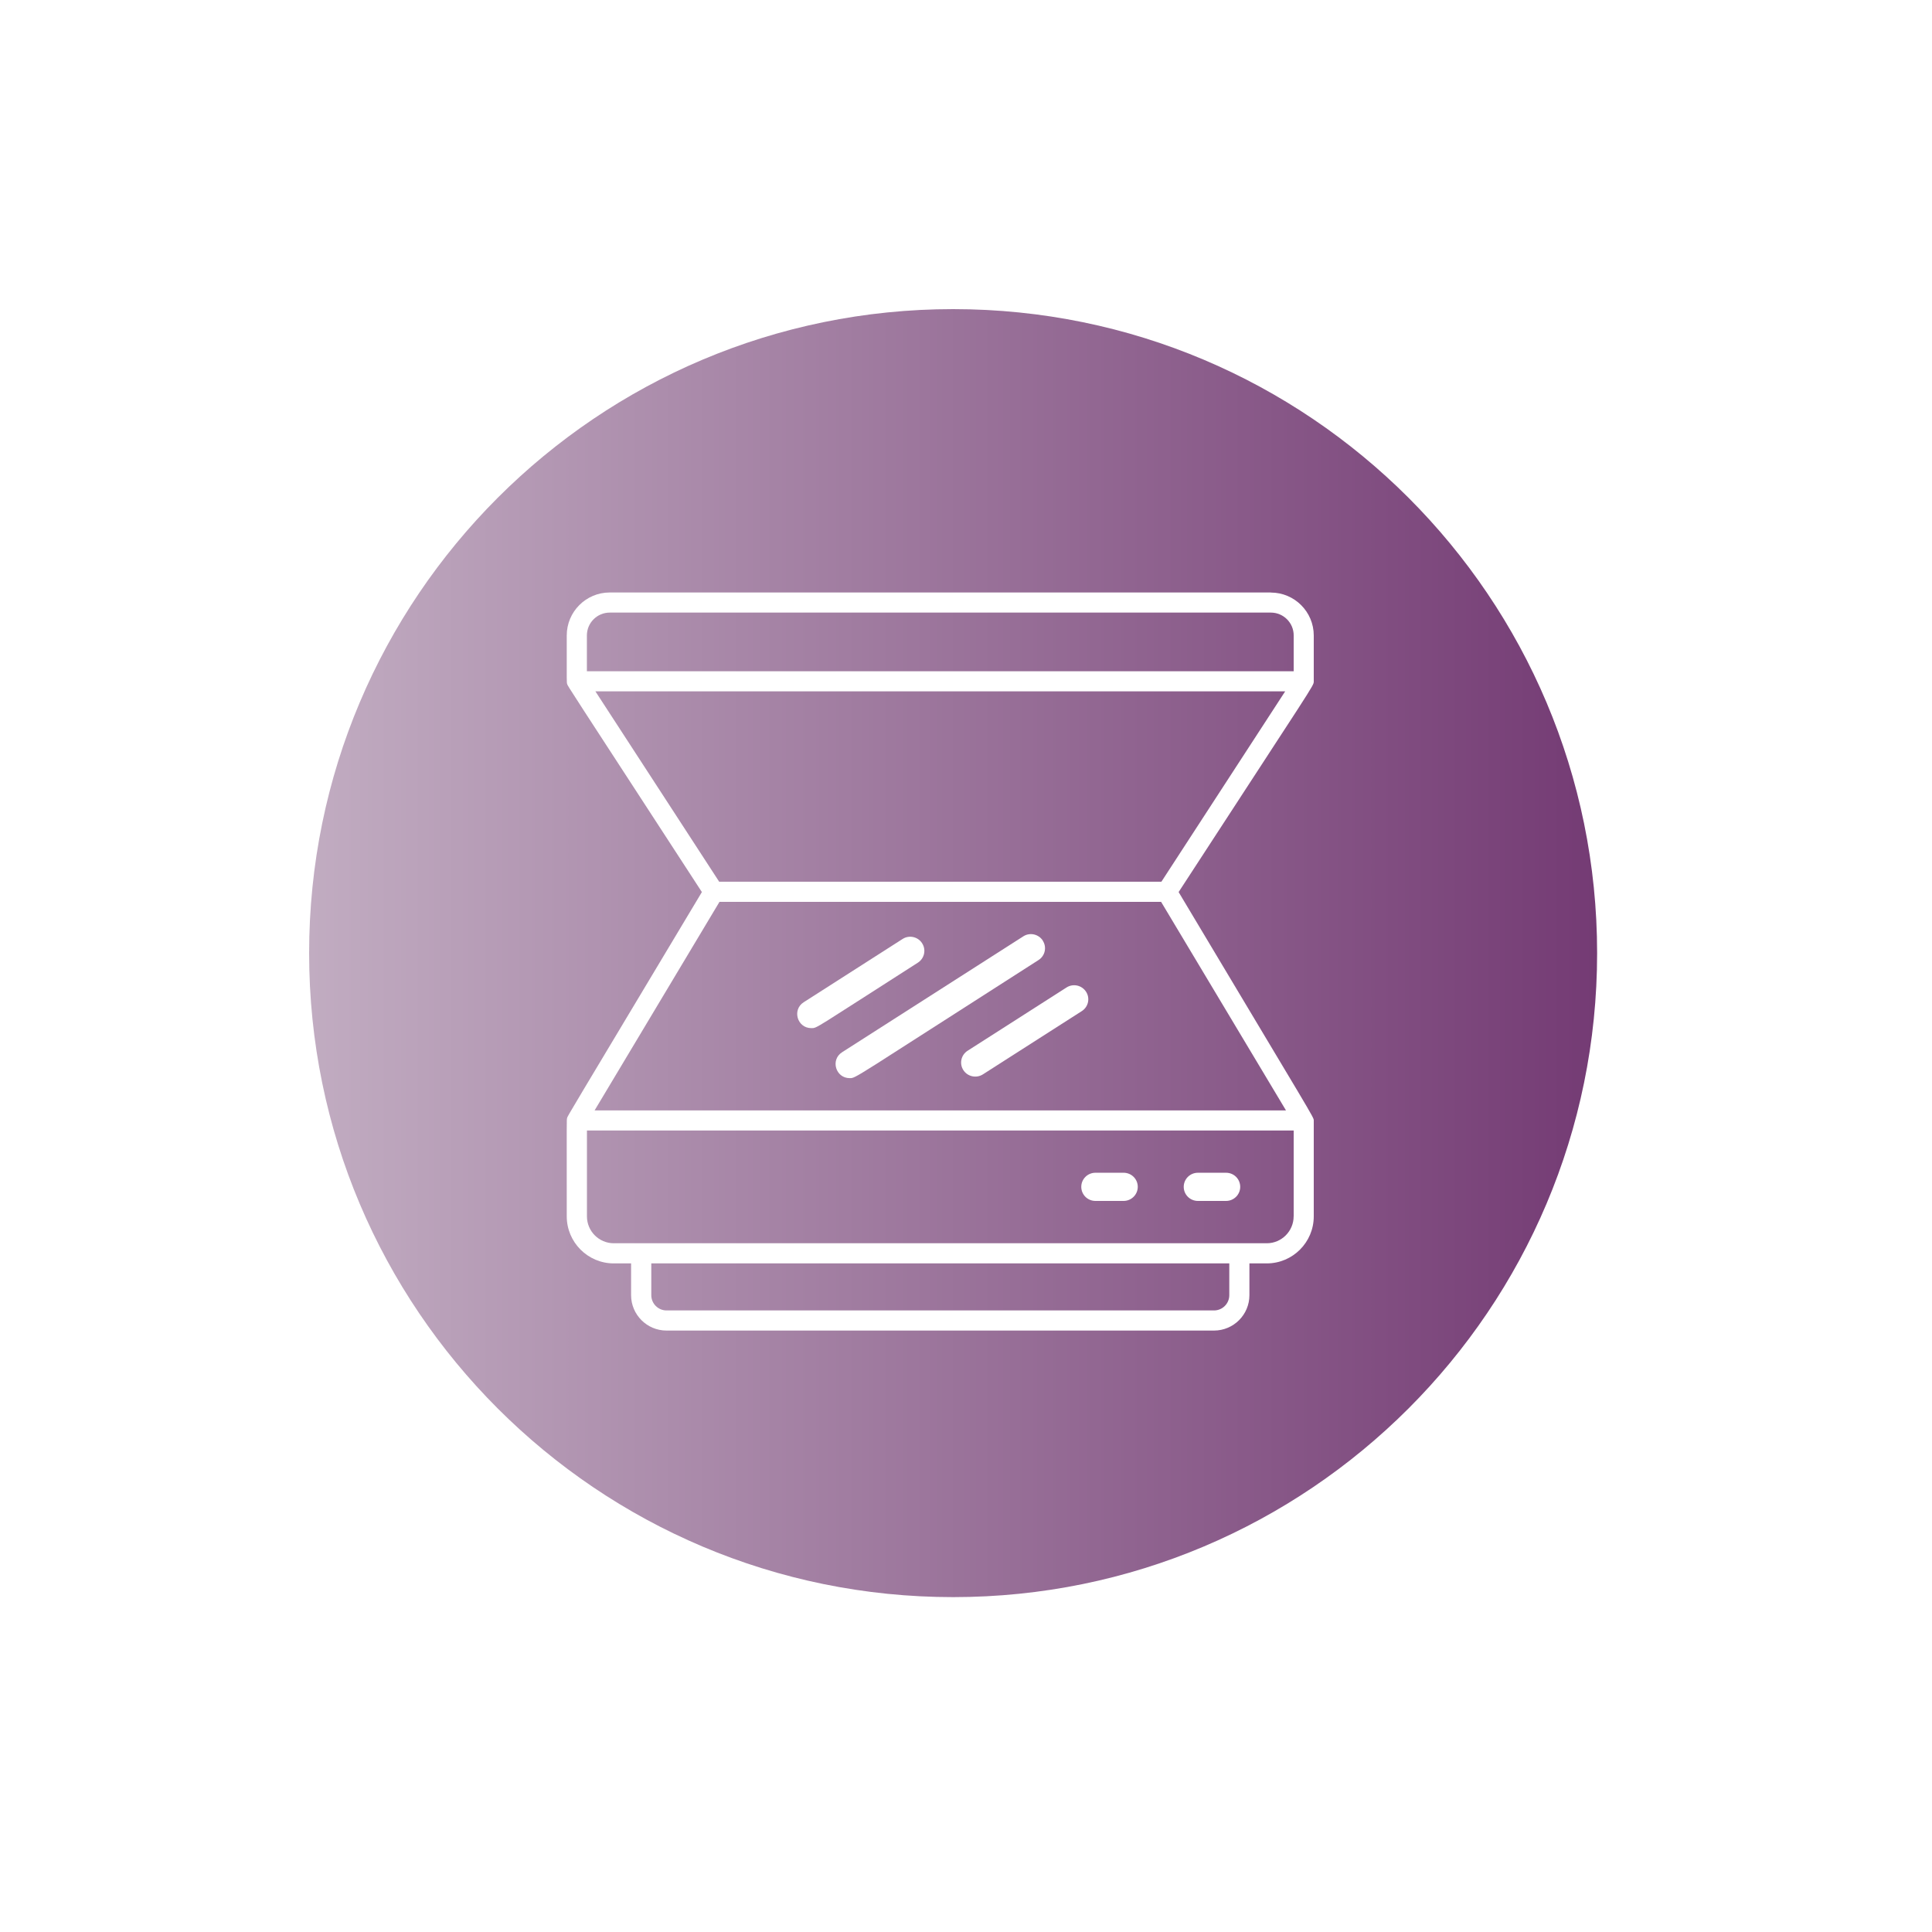 <svg width="75" height="75" viewBox="0 0 75 75" fill="none" xmlns="http://www.w3.org/2000/svg">
<g clip-path="url(#clip0_1368_33)">
<g filter="url(#filter0_d_1368_33)">
<path d="M37.2 66.4C53.327 66.4 66.4 53.327 66.4 37.2C66.4 21.073 53.327 8 37.2 8C21.073 8 8 21.073 8 37.2C8 53.327 21.073 66.4 37.2 66.4Z" fill="white"/>
</g>
<path d="M37 62C50.807 62 62 50.807 62 37C62 23.193 50.807 12 37 12C23.193 12 12 23.193 12 37C12 50.807 23.193 62 37 62Z" fill="url(#paint0_linear_1368_33)"/>
<path d="M49.336 23H23.669C22.749 23 22.001 23.748 22.001 24.667C22.001 26.579 21.996 26.477 22.017 26.553C22.043 26.644 22.001 26.563 27.247 34.63C22.009 43.377 22.035 43.317 22.015 43.4C21.994 43.478 22.001 43.406 22.001 47.219C22.001 48.224 22.819 49.045 23.825 49.045H24.499V50.279C24.499 51.037 25.117 51.652 25.872 51.652H47.129C47.887 51.652 48.502 51.035 48.502 50.279V49.045H49.177C50.182 49.045 51 48.227 51 47.219V43.497C51 43.361 51.023 43.452 45.754 34.63C51.052 26.485 51 26.631 51 26.451V24.67C51 23.75 50.252 23.003 49.333 23.003L49.336 23ZM47.721 50.279C47.721 50.605 47.455 50.871 47.129 50.871H25.875C25.549 50.871 25.283 50.605 25.283 50.279V49.045H47.721V50.279ZM50.219 47.219C50.219 47.794 49.75 48.263 49.177 48.263H23.827C23.252 48.263 22.785 47.794 22.785 47.219V43.887H50.221V47.219H50.219ZM49.919 43.106H23.082L27.93 35.01H45.074L49.922 43.106H49.919ZM45.082 34.229H27.919L23.114 26.839H49.89L45.085 34.229H45.082ZM50.219 26.058H22.783V24.667C22.783 24.18 23.179 23.781 23.669 23.781H49.336C49.823 23.781 50.221 24.177 50.221 24.667V26.058H50.219Z" fill="white"/>
<path d="M46.502 46.62H47.596C47.898 46.62 48.145 46.375 48.145 46.073C48.145 45.77 47.9 45.526 47.596 45.526H46.502C46.199 45.526 45.952 45.77 45.952 46.073C45.952 46.375 46.197 46.62 46.502 46.62Z" fill="white"/>
<path d="M42.524 46.62H43.618C43.92 46.62 44.168 46.375 44.168 46.073C44.168 45.77 43.923 45.526 43.618 45.526H42.524C42.222 45.526 41.975 45.77 41.975 46.073C41.975 46.375 42.219 46.62 42.524 46.62Z" fill="white"/>
<path d="M40.482 36.514C40.318 36.261 39.979 36.185 39.724 36.349L32.689 40.848C32.23 41.142 32.439 41.853 32.986 41.853C33.236 41.853 33.033 41.926 40.315 37.269C40.571 37.105 40.644 36.769 40.48 36.516L40.482 36.514Z" fill="white"/>
<path d="M35.796 36.615C35.632 36.362 35.293 36.287 35.038 36.451L31.199 38.907C30.74 39.201 30.949 39.912 31.496 39.912C31.725 39.912 31.566 39.97 35.632 37.37C35.887 37.206 35.96 36.87 35.796 36.617V36.615Z" fill="white"/>
<path d="M41.402 38.334L37.562 40.79C37.307 40.954 37.234 41.29 37.398 41.543C37.562 41.796 37.901 41.869 38.156 41.707L41.995 39.251C42.251 39.087 42.324 38.751 42.16 38.498C41.995 38.245 41.657 38.17 41.402 38.334Z" fill="white"/>
</g>
<defs>
<filter id="filter0_d_1368_33" x="0" y="0" width="74.4" height="74.4" filterUnits="userSpaceOnUse" color-interpolation-filters="sRGB">
<feFlood flood-opacity="0" result="BackgroundImageFix"/>
<feColorMatrix in="SourceAlpha" type="matrix" values="0 0 0 0 0 0 0 0 0 0 0 0 0 0 0 0 0 0 127 0" result="hardAlpha"/>
<feOffset/>
<feGaussianBlur stdDeviation="4"/>
<feComposite in2="hardAlpha" operator="out"/>
<feColorMatrix type="matrix" values="0 0 0 0 0 0 0 0 0 0 0 0 0 0 0 0 0 0 0.2 0"/>
<feBlend mode="normal" in2="BackgroundImageFix" result="effect1_dropShadow_1368_33"/>
<feBlend mode="normal" in="SourceGraphic" in2="effect1_dropShadow_1368_33" result="shape"/>
</filter>
<linearGradient id="paint0_linear_1368_33" x1="12" y1="37" x2="62" y2="37" gradientUnits="userSpaceOnUse">
<stop stop-color="#C1ACC1"/>
<stop offset="1" stop-color="#743B74"/>
</linearGradient>
<clipPath id="clip0_1368_33">
<rect width="75" height="75" fill="white"/>
</clipPath>
</defs>
</svg>
